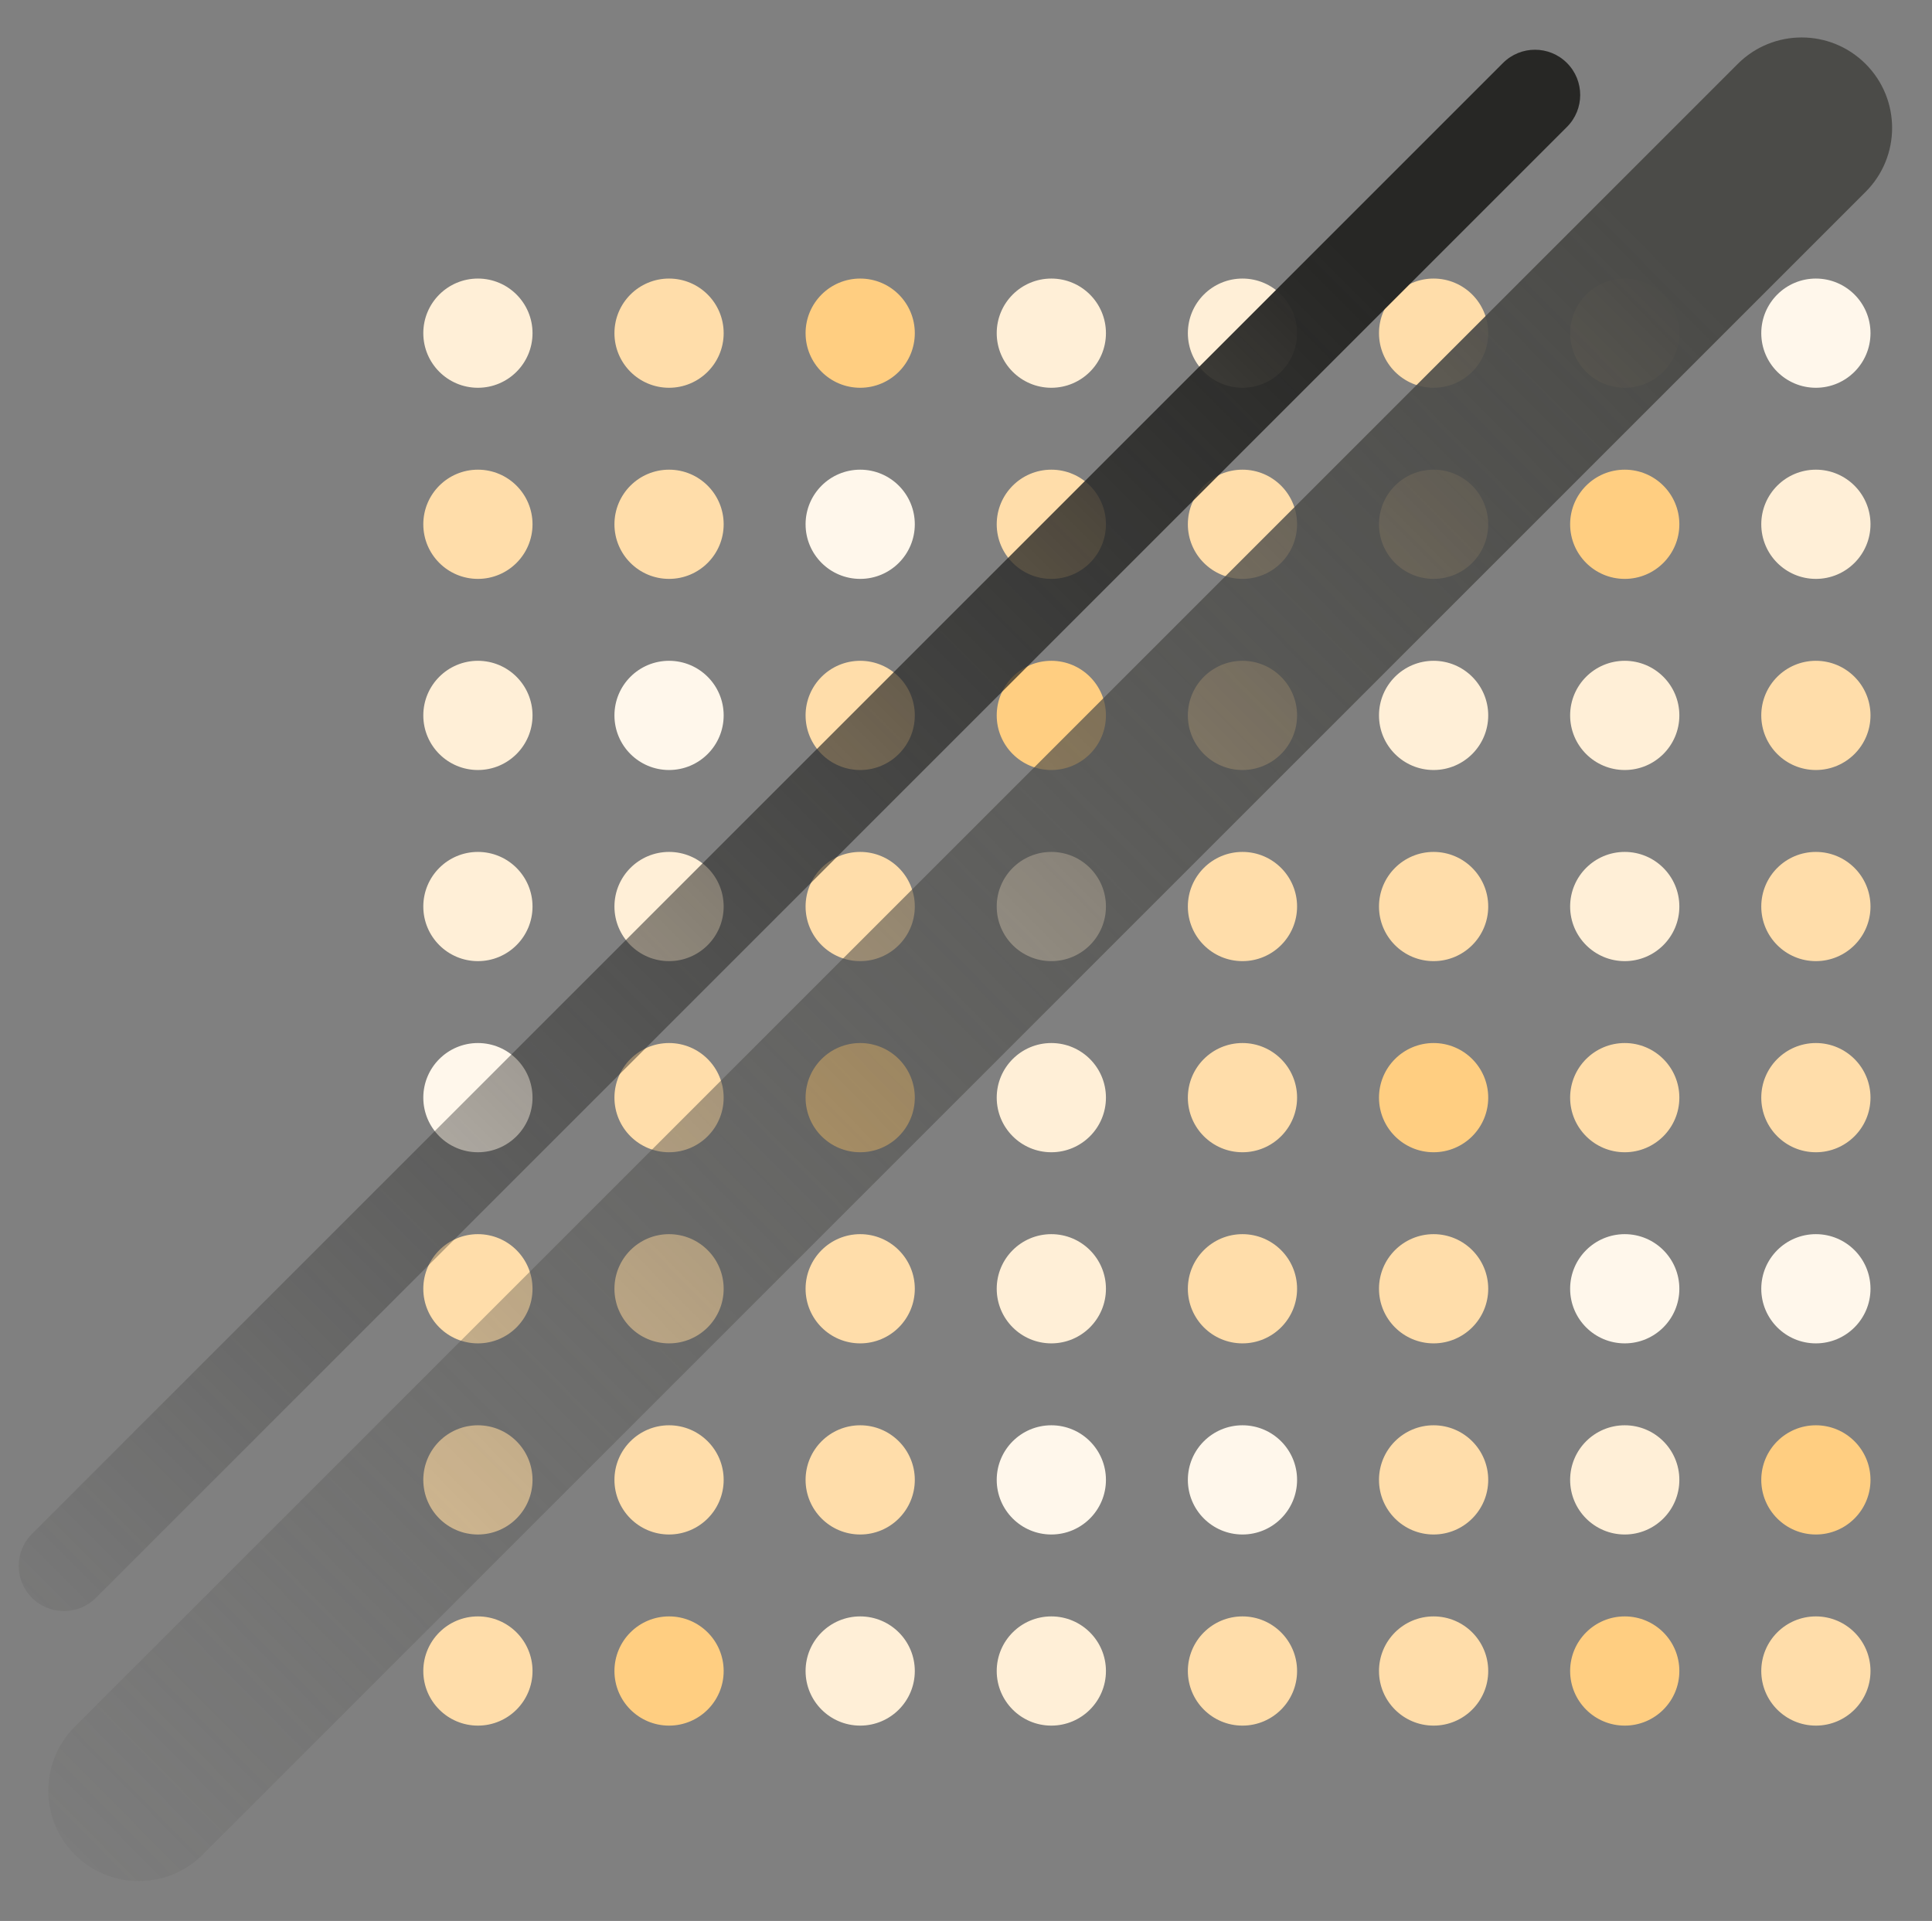 <svg width="534" height="531" viewBox="0 0 534 531" fill="none" xmlns="http://www.w3.org/2000/svg">
<rect x="0" y="0" width="534" height="531" fill="#808080" stroke="none"/>
<ellipse cx="132.094" cy="92.094" rx="15.094" ry="15.094" fill="#FFEFD7"/>
<ellipse cx="184.925" cy="92.094" rx="15.094" ry="15.094" fill="#FFDDAA"/>
<ellipse cx="237.755" cy="92.094" rx="15.094" ry="15.094" fill="#FFCE81"/>
<ellipse cx="290.585" cy="92.094" rx="15.094" ry="15.094" fill="#FFEFD7"/>
<ellipse cx="343.416" cy="92.094" rx="15.094" ry="15.094" fill="#FFEFD7"/>
<ellipse cx="396.245" cy="92.094" rx="15.094" ry="15.094" fill="#FFDDAA"/>
<ellipse cx="449.076" cy="92.094" rx="15.094" ry="15.094" fill="#FFDDAA"/>
<ellipse cx="501.906" cy="92.094" rx="15.094" ry="15.094" fill="#FFF7EB"/>
<ellipse cx="132.094" cy="144.924" rx="15.094" ry="15.094" fill="#FFDDAA"/>
<ellipse cx="184.925" cy="144.924" rx="15.094" ry="15.094" fill="#FFDDAA"/>
<ellipse cx="237.755" cy="144.924" rx="15.094" ry="15.094" fill="#FFF7EB"/>
<ellipse cx="290.585" cy="144.924" rx="15.094" ry="15.094" fill="#FFDDAA"/>
<ellipse cx="343.415" cy="144.924" rx="15.094" ry="15.094" fill="#FFDDAA"/>
<ellipse cx="396.245" cy="144.924" rx="15.094" ry="15.094" fill="#FFDDAA"/>
<ellipse cx="449.075" cy="144.924" rx="15.094" ry="15.094" fill="#FFCE81"/>
<ellipse cx="501.906" cy="144.924" rx="15.094" ry="15.094" fill="#FFEFD7"/>
<ellipse cx="132.094" cy="197.755" rx="15.094" ry="15.094" fill="#FFEFD7"/>
<ellipse cx="184.925" cy="197.755" rx="15.094" ry="15.094" fill="#FFF7EB"/>
<ellipse cx="237.755" cy="197.755" rx="15.094" ry="15.094" fill="#FFDDAA"/>
<ellipse cx="290.585" cy="197.755" rx="15.094" ry="15.094" fill="#FFCE81"/>
<ellipse cx="343.415" cy="197.755" rx="15.094" ry="15.094" fill="#FFDDAA"/>
<ellipse cx="396.245" cy="197.755" rx="15.094" ry="15.094" fill="#FFEFD7"/>
<ellipse cx="449.075" cy="197.755" rx="15.094" ry="15.094" fill="#FFEFD7"/>
<ellipse cx="501.906" cy="197.755" rx="15.094" ry="15.094" fill="#FFDDAA"/>
<ellipse cx="132.094" cy="250.585" rx="15.094" ry="15.094" fill="#FFEFD7"/>
<ellipse cx="184.925" cy="250.585" rx="15.094" ry="15.094" fill="#FFEFD7"/>
<ellipse cx="237.755" cy="250.585" rx="15.094" ry="15.094" fill="#FFDDAA"/>
<ellipse cx="290.585" cy="250.585" rx="15.094" ry="15.094" fill="#FFEFD7"/>
<ellipse cx="343.415" cy="250.585" rx="15.094" ry="15.094" fill="#FFDDAA"/>
<ellipse cx="396.245" cy="250.585" rx="15.094" ry="15.094" fill="#FFDDAA"/>
<ellipse cx="449.075" cy="250.585" rx="15.094" ry="15.094" fill="#FFEFD7"/>
<ellipse cx="501.906" cy="250.585" rx="15.094" ry="15.094" fill="#FFDDAA"/>
<ellipse cx="132.094" cy="303.415" rx="15.094" ry="15.094" fill="#FFF7EB"/>
<ellipse cx="184.925" cy="303.415" rx="15.094" ry="15.094" fill="#FFDDAA"/>
<ellipse cx="237.755" cy="303.415" rx="15.094" ry="15.094" fill="#FFCE81"/>
<ellipse cx="290.585" cy="303.415" rx="15.094" ry="15.094" fill="#FFEFD7"/>
<ellipse cx="343.415" cy="303.415" rx="15.094" ry="15.094" fill="#FFDDAA"/>
<ellipse cx="396.245" cy="303.415" rx="15.094" ry="15.094" fill="#FFCE81"/>
<ellipse cx="449.075" cy="303.415" rx="15.094" ry="15.094" fill="#FFDDAA"/>
<ellipse cx="501.906" cy="303.415" rx="15.094" ry="15.094" fill="#FFDDAA"/>
<ellipse cx="132.094" cy="356.245" rx="15.094" ry="15.094" fill="#FFDDAA"/>
<ellipse cx="184.925" cy="356.245" rx="15.094" ry="15.094" fill="#FFDDAA"/>
<ellipse cx="237.755" cy="356.245" rx="15.094" ry="15.094" fill="#FFDDAA"/>
<ellipse cx="290.585" cy="356.245" rx="15.094" ry="15.094" fill="#FFEFD7"/>
<ellipse cx="343.415" cy="356.245" rx="15.094" ry="15.094" fill="#FFDDAA"/>
<ellipse cx="396.245" cy="356.245" rx="15.094" ry="15.094" fill="#FFDDAA"/>
<ellipse cx="449.075" cy="356.245" rx="15.094" ry="15.094" fill="#FFF7EB"/>
<ellipse cx="501.906" cy="356.245" rx="15.094" ry="15.094" fill="#FFF7EB"/>
<ellipse cx="132.094" cy="409.076" rx="15.094" ry="15.094" fill="#FFDDAA"/>
<ellipse cx="184.925" cy="409.076" rx="15.094" ry="15.094" fill="#FFDDAA"/>
<ellipse cx="237.755" cy="409.076" rx="15.094" ry="15.094" fill="#FFDDAA"/>
<ellipse cx="290.585" cy="409.076" rx="15.094" ry="15.094" fill="#FFF7EB"/>
<ellipse cx="343.415" cy="409.076" rx="15.094" ry="15.094" fill="#FFF7EB"/>
<ellipse cx="396.245" cy="409.076" rx="15.094" ry="15.094" fill="#FFDDAA"/>
<ellipse cx="449.075" cy="409.076" rx="15.094" ry="15.094" fill="#FFEFD7"/>
<ellipse cx="501.906" cy="409.076" rx="15.094" ry="15.094" fill="#FFCE81"/>
<ellipse cx="132.094" cy="461.906" rx="15.094" ry="15.094" fill="#FFDDAA"/>
<ellipse cx="184.925" cy="461.906" rx="15.094" ry="15.094" fill="#FFCE81"/>
<ellipse cx="237.755" cy="461.906" rx="15.094" ry="15.094" fill="#FFEFD7"/>
<ellipse cx="290.585" cy="461.906" rx="15.094" ry="15.094" fill="#FFEFD7"/>
<ellipse cx="343.415" cy="461.906" rx="15.094" ry="15.094" fill="#FFDDAA"/>
<ellipse cx="396.245" cy="461.906" rx="15.094" ry="15.094" fill="#FFDDAA"/>
<ellipse cx="449.075" cy="461.906" rx="15.094" ry="15.094" fill="#FFCE81"/>
<ellipse cx="501.906" cy="461.906" rx="15.094" ry="15.094" fill="#FFDDAA"/>
<path d="M8.839 441.673C3.957 436.791 3.957 428.877 8.839 423.995L415.425 17.409C420.307 12.527 428.221 12.527 433.103 17.409C437.984 22.29 437.984 30.205 433.103 35.086L26.517 441.673C21.635 446.554 13.72 446.554 8.839 441.673Z" fill="url(#paint0_linear_1634_468)"/>
<path d="M20.678 512.652C10.915 502.889 10.915 487.06 20.678 477.297L480.297 17.677C490.06 7.914 505.889 7.914 515.652 17.677C525.416 27.441 525.416 43.27 515.652 53.033L56.033 512.652C46.27 522.415 30.441 522.415 20.678 512.652Z" fill="url(#paint1_linear_1634_468)"/>
<defs>
<linearGradient id="paint0_linear_1634_468" x1="377" y1="75.5" x2="-25" y2="477" gradientUnits="userSpaceOnUse">
<stop stop-color="#272725"/>
<stop offset="1" stop-color="#272725" stop-opacity="0"/>
</linearGradient>
<linearGradient id="paint1_linear_1634_468" x1="462" y1="74" x2="-17.5" y2="548.5" gradientUnits="userSpaceOnUse">
<stop stop-color="#4B4B48"/>
<stop offset="1" stop-color="#4B4B48" stop-opacity="0"/>
</linearGradient>
</defs>
</svg>
